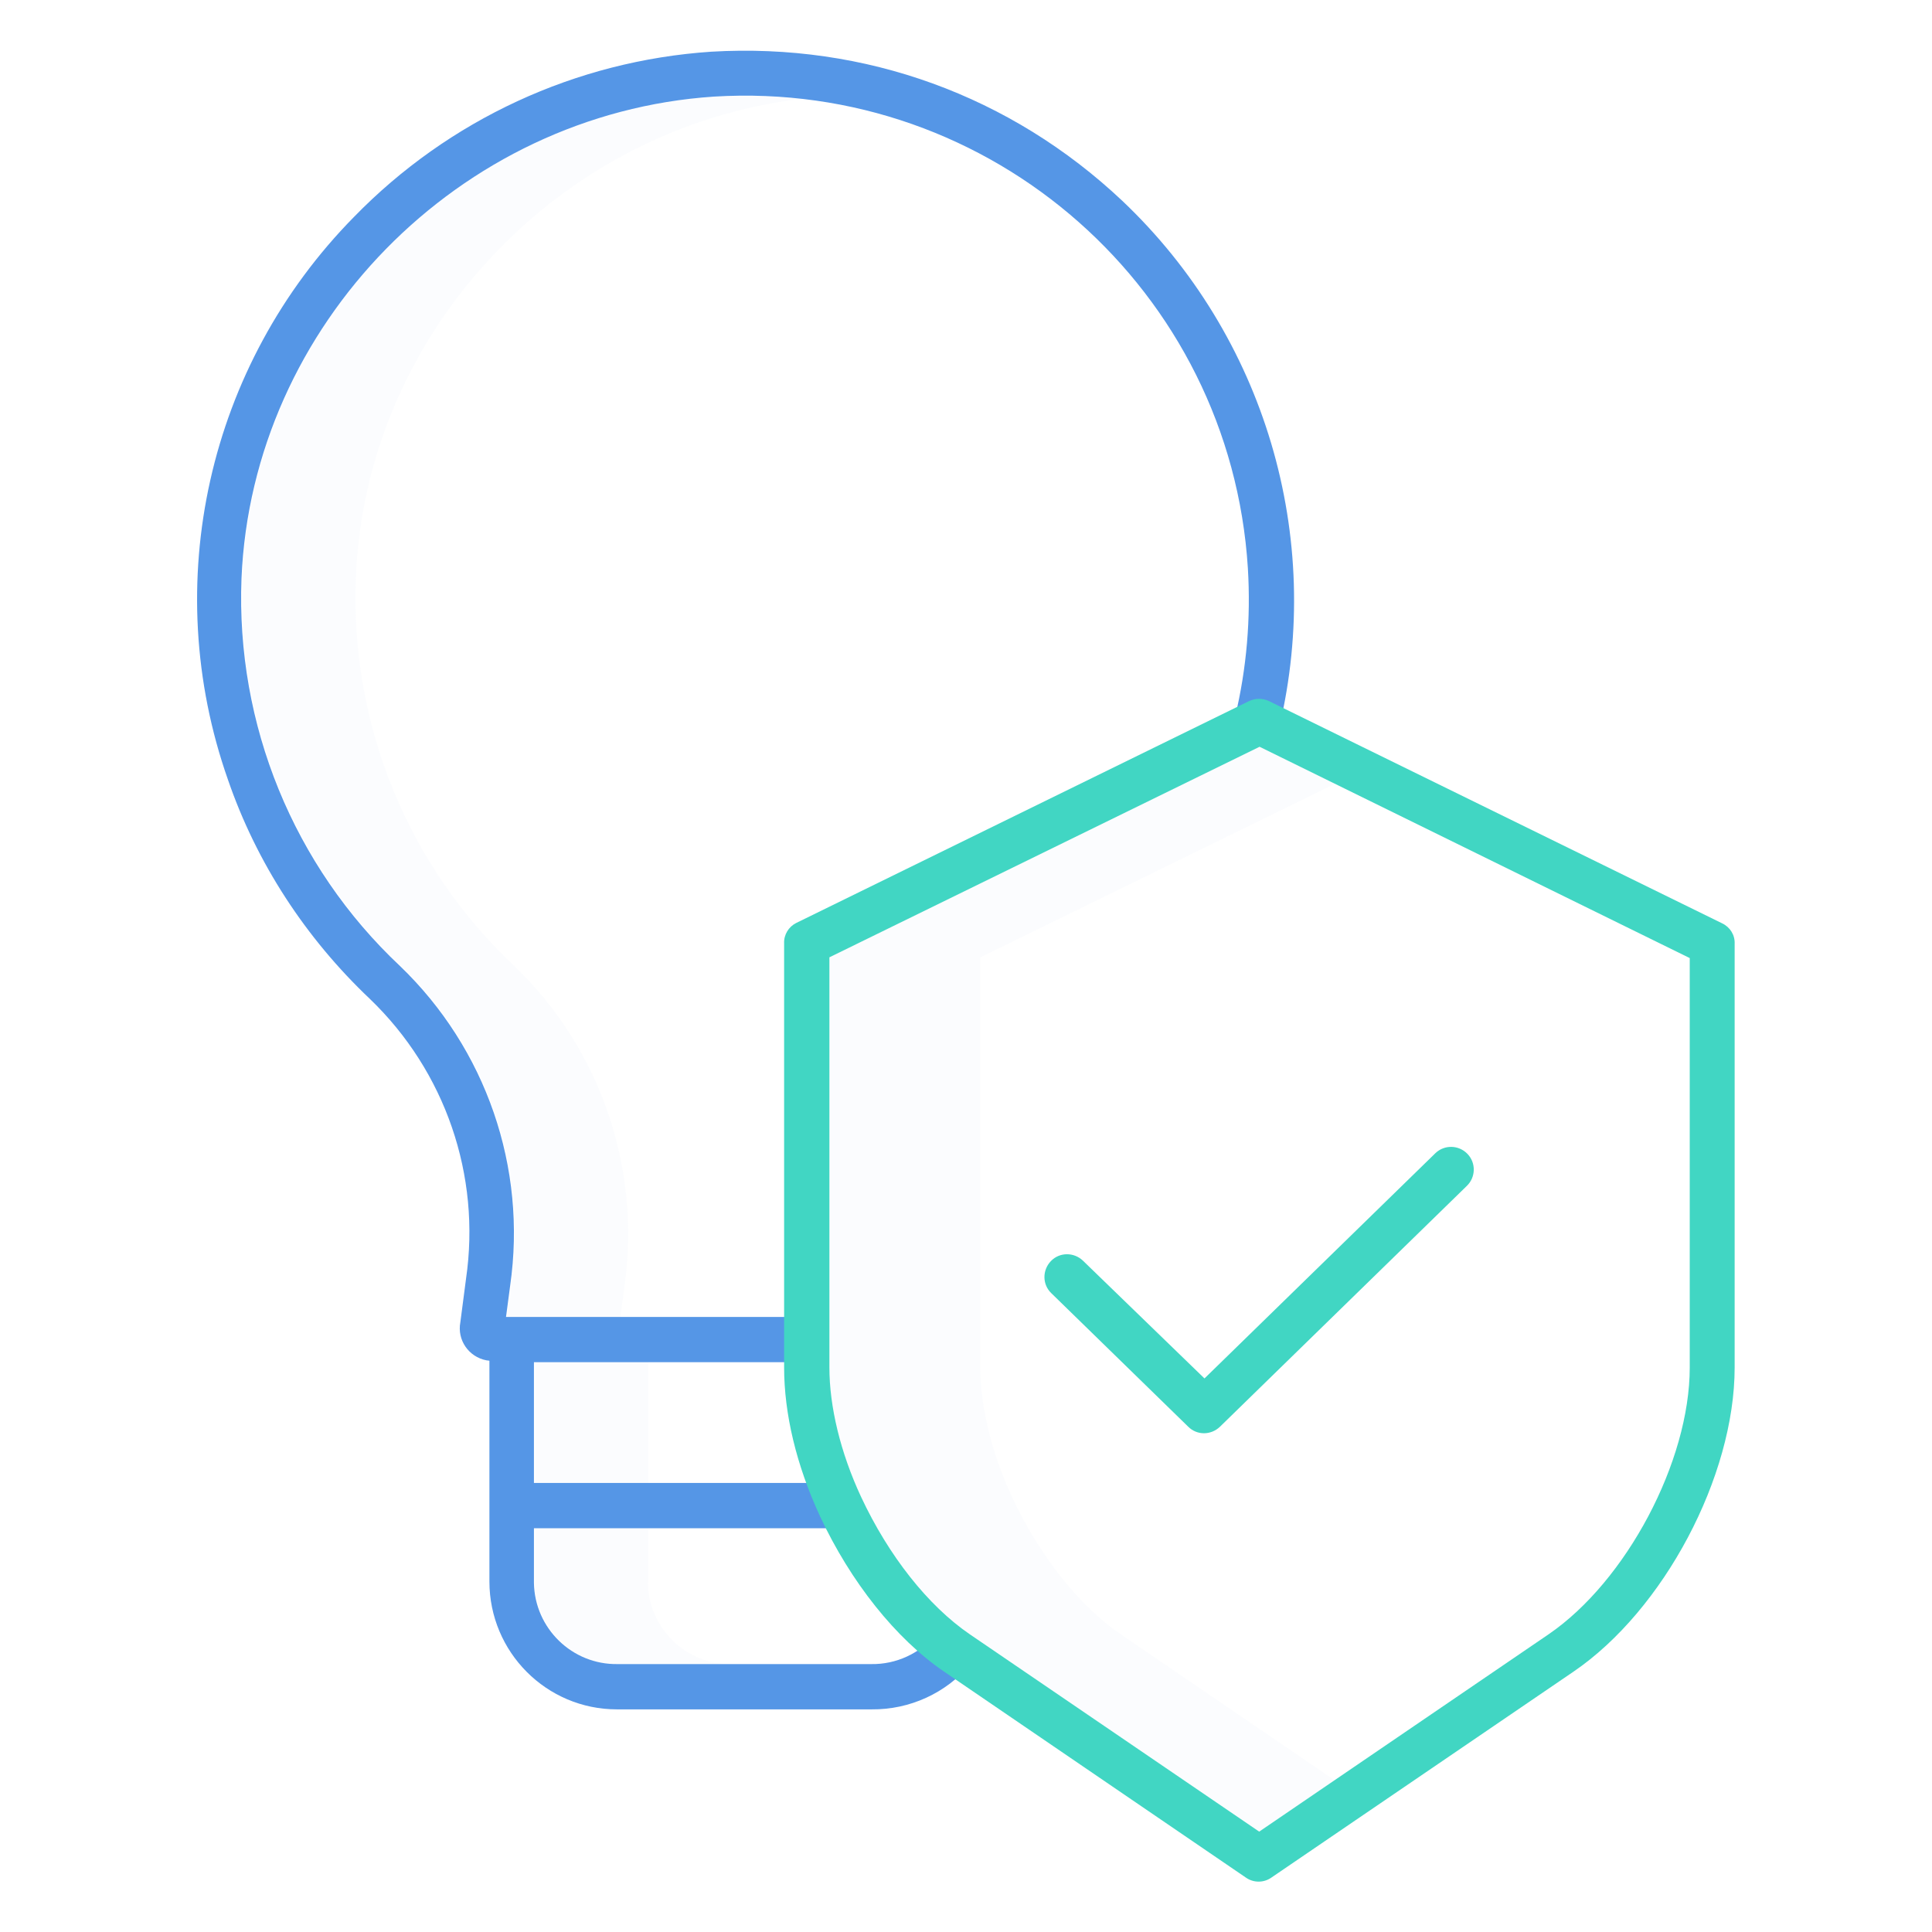 <?xml version="1.0" encoding="utf-8"?>
<!-- Generator: Adobe Illustrator 23.0.1, SVG Export Plug-In . SVG Version: 6.00 Build 0)  -->
<svg version="1.1" id="Layer_1" xmlns="http://www.w3.org/2000/svg" xmlns:xlink="http://www.w3.org/1999/xlink" x="0px" y="0px"
	 viewBox="0 0 512 512" style="enable-background:new 0 0 512 512;" xml:space="preserve">
<style type="text/css">
	.st0{opacity:0.1;fill:#D4E1F4;}
	.st1{fill:#5596E6;}
	.st2{fill:#41D6C3;}
</style>
<title>Intellectual Property</title>
<g>
	<path class="st0" d="M136.3,256c-28.2-26.5-43.5-64-42-102.7C96.7,88.4,148,33.8,212.4,26.2c-7.7-0.9-15.5-1.1-23.2-0.6
		C121.6,30.1,66.8,86.2,64.3,153.4c-1.5,38.7,13.8,76.1,42,102.7c22.8,21.9,33.6,53.4,29.2,84.7l-1.1,8.3h30l1.1-8.3
		C169.9,309.4,159.1,277.9,136.3,256z"/>
	<rect x="141.8" y="361" class="st0" width="30" height="32"/>
	<path class="st0" d="M171.8,419.1V405h-30v14.1c0,12.1,9.8,21.9,21.8,21.9c0.1,0,0.2,0,0.3,0h30c-12.1,0.2-22-9.5-22.2-21.5
		C171.8,419.3,171.8,419.2,171.8,419.1z"/>
	<path class="st0" d="M297,433.1c-11.1-7.6-21.5-20.8-28.8-36.4c-5.5-11.8-8.4-24-8.4-34.3V253.7l94-46l-20-9.8l-114,55.8v108.7
		c0,10.3,2.9,22.5,8.4,34.3c7.2,15.5,17.6,28.8,28.8,36.4l76.7,52.3l20-13.6L297,433.1z"/>
	<path class="st1" d="M98,264.7c20,19.2,29.5,46.8,25.5,74.2l-1.5,11.5c-0.9,4.7,2.2,9.2,6.9,10.1c0.3,0,0.5,0.1,0.8,0.1v58.5
		c0,18.7,15.1,33.9,33.8,33.9c0.1,0,0.2,0,0.3,0H231c10.1,0.1,19.7-4.3,26.2-12l-9.2-7.8c-4.3,5-10.5,7.9-17.1,7.8h-67.2
		c-12.1,0.2-22-9.5-22.2-21.5c0-0.1,0-0.2,0-0.3V405h81v-12h-81v-32h72v-12h-79.4l1.1-8.3c4.5-31.3-6.4-62.8-29.2-84.7
		c-28.2-26.5-43.5-64-42-102.7c2.8-67.1,57.6-123.2,125.2-127.7c73.6-4.5,136.9,51.4,141.5,125c0.8,13.2-0.3,26.5-3.4,39.4l11.7,2.8
		c12-50.5-3.8-103.8-41.6-139.6c-29.5-27.8-68.1-41.9-108.9-39.5c-35.9,2.4-69.6,18-94.7,43.8c-38.7,39.3-51.7,97.1-33.4,149.1
		C68,228.7,81,248.6,98,264.7z"/>
	<path class="st2" d="M456.4,244.7l-120.1-58.9c-1.7-0.8-3.6-0.8-5.3,0l-120,58.8c-2,1-3.3,3.1-3.2,5.4v112.4
		c0,12.2,3.2,25.8,9.5,39.4c8.1,17.4,20.1,32.5,32.9,41.2l80,54.6c2,1.4,4.7,1.4,6.7,0L417,443c23.9-16.3,42.7-51.7,42.7-80.6V250.1
		C459.8,247.8,458.5,245.7,456.4,244.7z M447.8,362.4c0,24.9-16.8,56.6-37.4,70.7l-76.7,52.3L257,433.1
		c-11.1-7.6-21.5-20.8-28.8-36.4c-5.5-11.8-8.4-24-8.4-34.3V253.7l114-55.8l114,56V362.4z"/>
	<path class="st2" d="M287,334.1c-2.4-2.3-6.2-2.3-8.5,0.1s-2.3,6.2,0.1,8.5l0,0l36.3,35.4c2.3,2.3,6,2.3,8.4,0l65.4-63.8
		c2.4-2.3,2.5-6.1,0.2-8.5s-6.1-2.5-8.5-0.2l0,0l-61.2,59.7L287,334.1z"/>
</g>
</svg>
